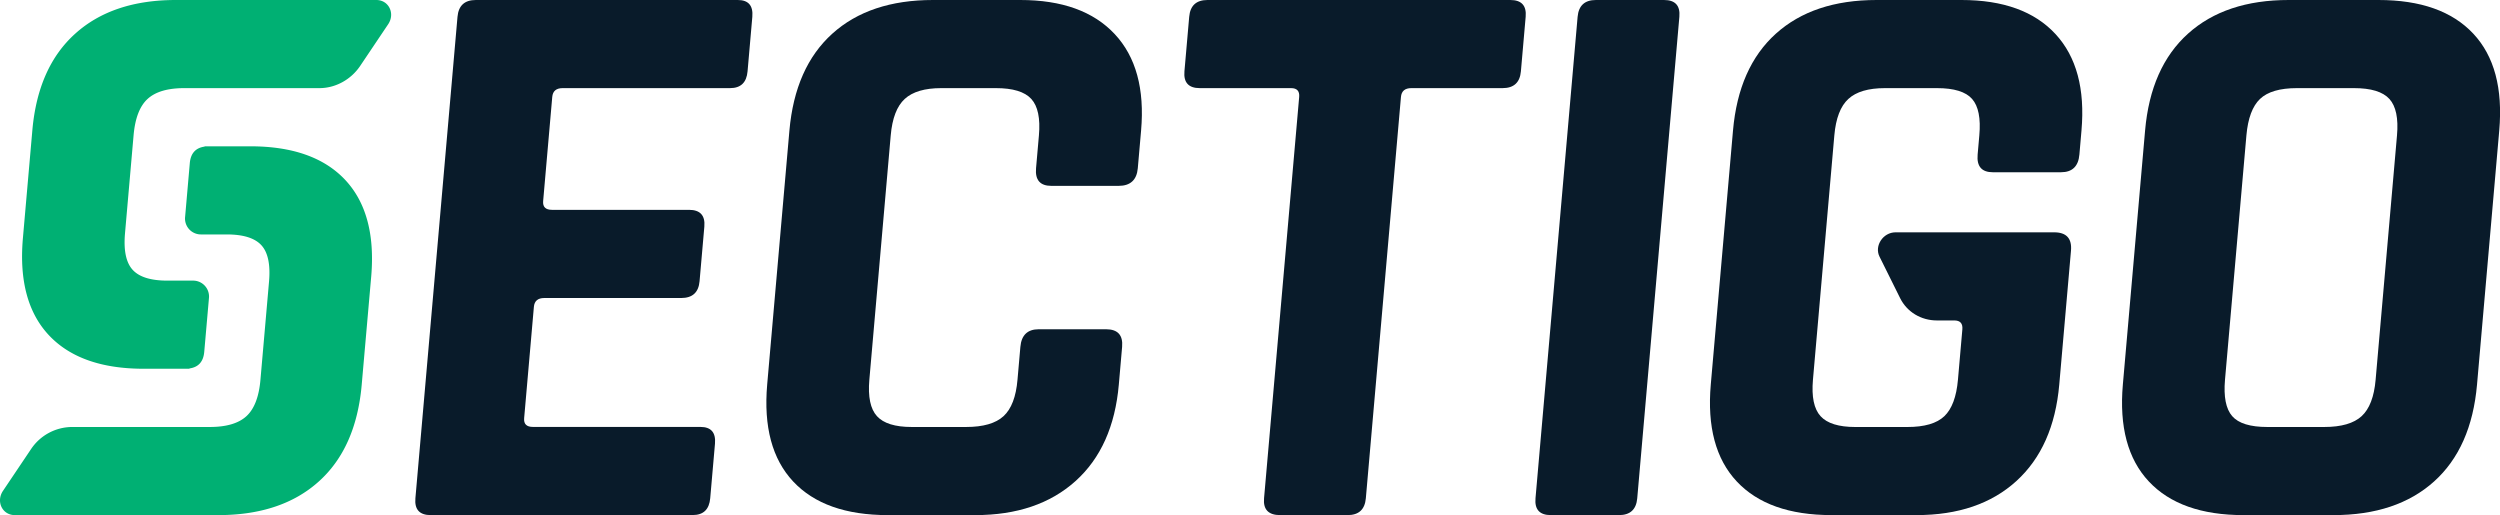 <svg xmlns="http://www.w3.org/2000/svg" viewBox="0 0 2000 412.09"><defs><style>.cls-1{fill:#00b073;}.cls-2{fill:#091b2a;}</style></defs><title>Asset 1@1x</title><g id="Layer_2" data-name="Layer 2"><g id="Layer_1-2" data-name="Layer 1"><path class="cls-1" d="M310.52,19.42C316.3,10.82,311,0,301.07,0H140.71Q90.08,0,60.18,26.93q-29.7,26.72-34.26,76.82h0l-7.66,87.48h0q-4.2,50.13,20.81,76.89Q64.27,295,114.9,295h36.63v-.23q10.83-1.51,11.86-13.24l3.76-42.93a12.72,12.72,0,0,0-12.87-14.1h-20.4q-19.87,0-27.76-8.65T100,186.72l6.86-78.4q1.78-20.52,11.2-29.16t29.27-8.66H255.6c12.76,0,25.16-6.78,32.56-17.8Z"/><path class="cls-1" d="M2.4,392.67c-5.78,8.6-.52,19.42,9.45,19.42H174.52q50.64,0,80.54-26.93,29.7-26.7,34.26-76.82h0L297,220.87h0q4.21-50.13-20.8-76.9Q251,117.06,200.33,117.05H163.7v.23c-7.21,1-11.18,5.42-11.86,13.23l-3.75,42.94a12.71,12.71,0,0,0,12.86,14.1h20.41q19.86,0,27.76,8.65t6.1,29.16l-6.86,78.42q-1.78,20.5-11.2,29.15t-29.28,8.66H57.32a39.76,39.76,0,0,0-32.56,17.8Z"/><path class="cls-2" d="M554.17,412.09H344.61q-13.46,0-12.29-13.46L366,13.46Q367.19,0,380.66,0H590.22Q603,0,601.86,13.46l-3.81,43.59q-1.17,13.45-14,13.45H450.12q-7.69,0-8.32,7.06l-7.28,83.31c-.42,4.7,2,7,7.08,7H551.18q13.46,0,12.29,13.46L559.65,225Q558.47,238.4,545,238.41H435.42c-5.12,0-7.89,2.36-8.31,7.05l-7.79,89.08c-.42,4.7,1.95,7,7.08,7H560.34q12.81,0,11.64,13.46l-3.81,43.58q-1.18,13.47-14,13.46"/><path class="cls-2" d="M780.21,412.09H710.36q-50.64,0-75.83-26.92t-20.78-77.54l17.78-203.17Q636,53.85,665.87,26.92T746.41,0h69.85q50,0,75.49,27.24t21.12,77.22l-2.63,30.13c-.82,9.4-6,14.1-15.34,14.1H841.07q-13.47,0-12.23-14.1l2.3-26.28q1.8-20.49-6.1-29.16t-28.4-8.65H753.05q-19.86,0-29.27,8.65t-11.2,29.16l-17.1,195.47q-1.79,20.5,6.09,29.16t27.77,8.65h43.58q20.49,0,29.91-8.65T814,303.78l2.3-26.28q1.23-14.08,14.69-14.1h53.84q14.07,0,12.86,14.1l-2.63,30.13q-4.38,50-34.63,77.22t-80.26,27.24"/><path class="cls-2" d="M1078,412.09h-53.84q-14.1,0-12.92-13.46l28.1-321.07q.6-7.05-6.44-7.06H959.83q-13.46,0-12.28-13.45l3.81-43.59Q952.53,0,966,0h242.24q13.47,0,12.29,13.46l-3.81,43.59q-1.18,13.45-14.64,13.45h-73q-7.69,0-8.32,7.06l-28.09,321.07q-1.18,13.47-14.63,13.46"/><path class="cls-2" d="M1343.49,13.46l-33.7,385.17q-1.17,13.46-14.64,13.46h-54.47q-13.46,0-12.28-13.46l33.69-385.17Q1263.29,0,1276.73,0h54.47q13.47,0,12.29,13.45"/><path class="cls-2" d="M1813.88,341.59h45.51q20.49,0,29.91-8.65t11.2-29.16l17.1-195.47q1.8-20.49-6.09-29.16T1883.1,70.5h-45.5q-20.52,0-29.59,8.65t-10.88,29.16L1780,303.78q-1.79,20.5,5.78,29.16t28.08,8.65m52.8,70.5H1794.9q-50.62,0-75.83-26.92t-20.78-77.54l17.78-203.17q4.42-50.61,34.34-77.54T1831,0h71.78q50.61,0,75.83,26.92t20.78,77.54l-17.77,203.17q-4.44,50.63-34.35,77.54t-80.54,26.92"/><path class="cls-2" d="M1594.34,137.79h54.48q13.46,0,14.69-14.1l1.67-19.22q4.38-50-20.79-77.23T1569.22,0h-67.93q-50.62,0-80.54,26.9t-34.35,77.56l-17.77,203.15q-4.43,50.64,20.78,77.55t75.83,26.92h67.93q50,0,79.93-27.24t34.31-77.23l9.37-107q1.29-14.74-13.46-14.75H1516.45c-10,0-17.12,10.82-12.85,19.43l16.53,33.28c5.48,11,16.69,17.79,29.46,17.79h13.87q7,0,6.43,7.06l-3.53,40.37q-1.8,20.52-10.88,29.17t-29.59,8.64h-41.67q-19.86,0-27.76-8.64t-6.1-29.17l17.11-195.47q1.79-20.5,11.2-29.16t29.27-8.66h41.66q20.49,0,28.09,8.66t5.77,29.16l-1.35,15.38q-1.23,14.1,12.23,14.1"/></g></g></svg>